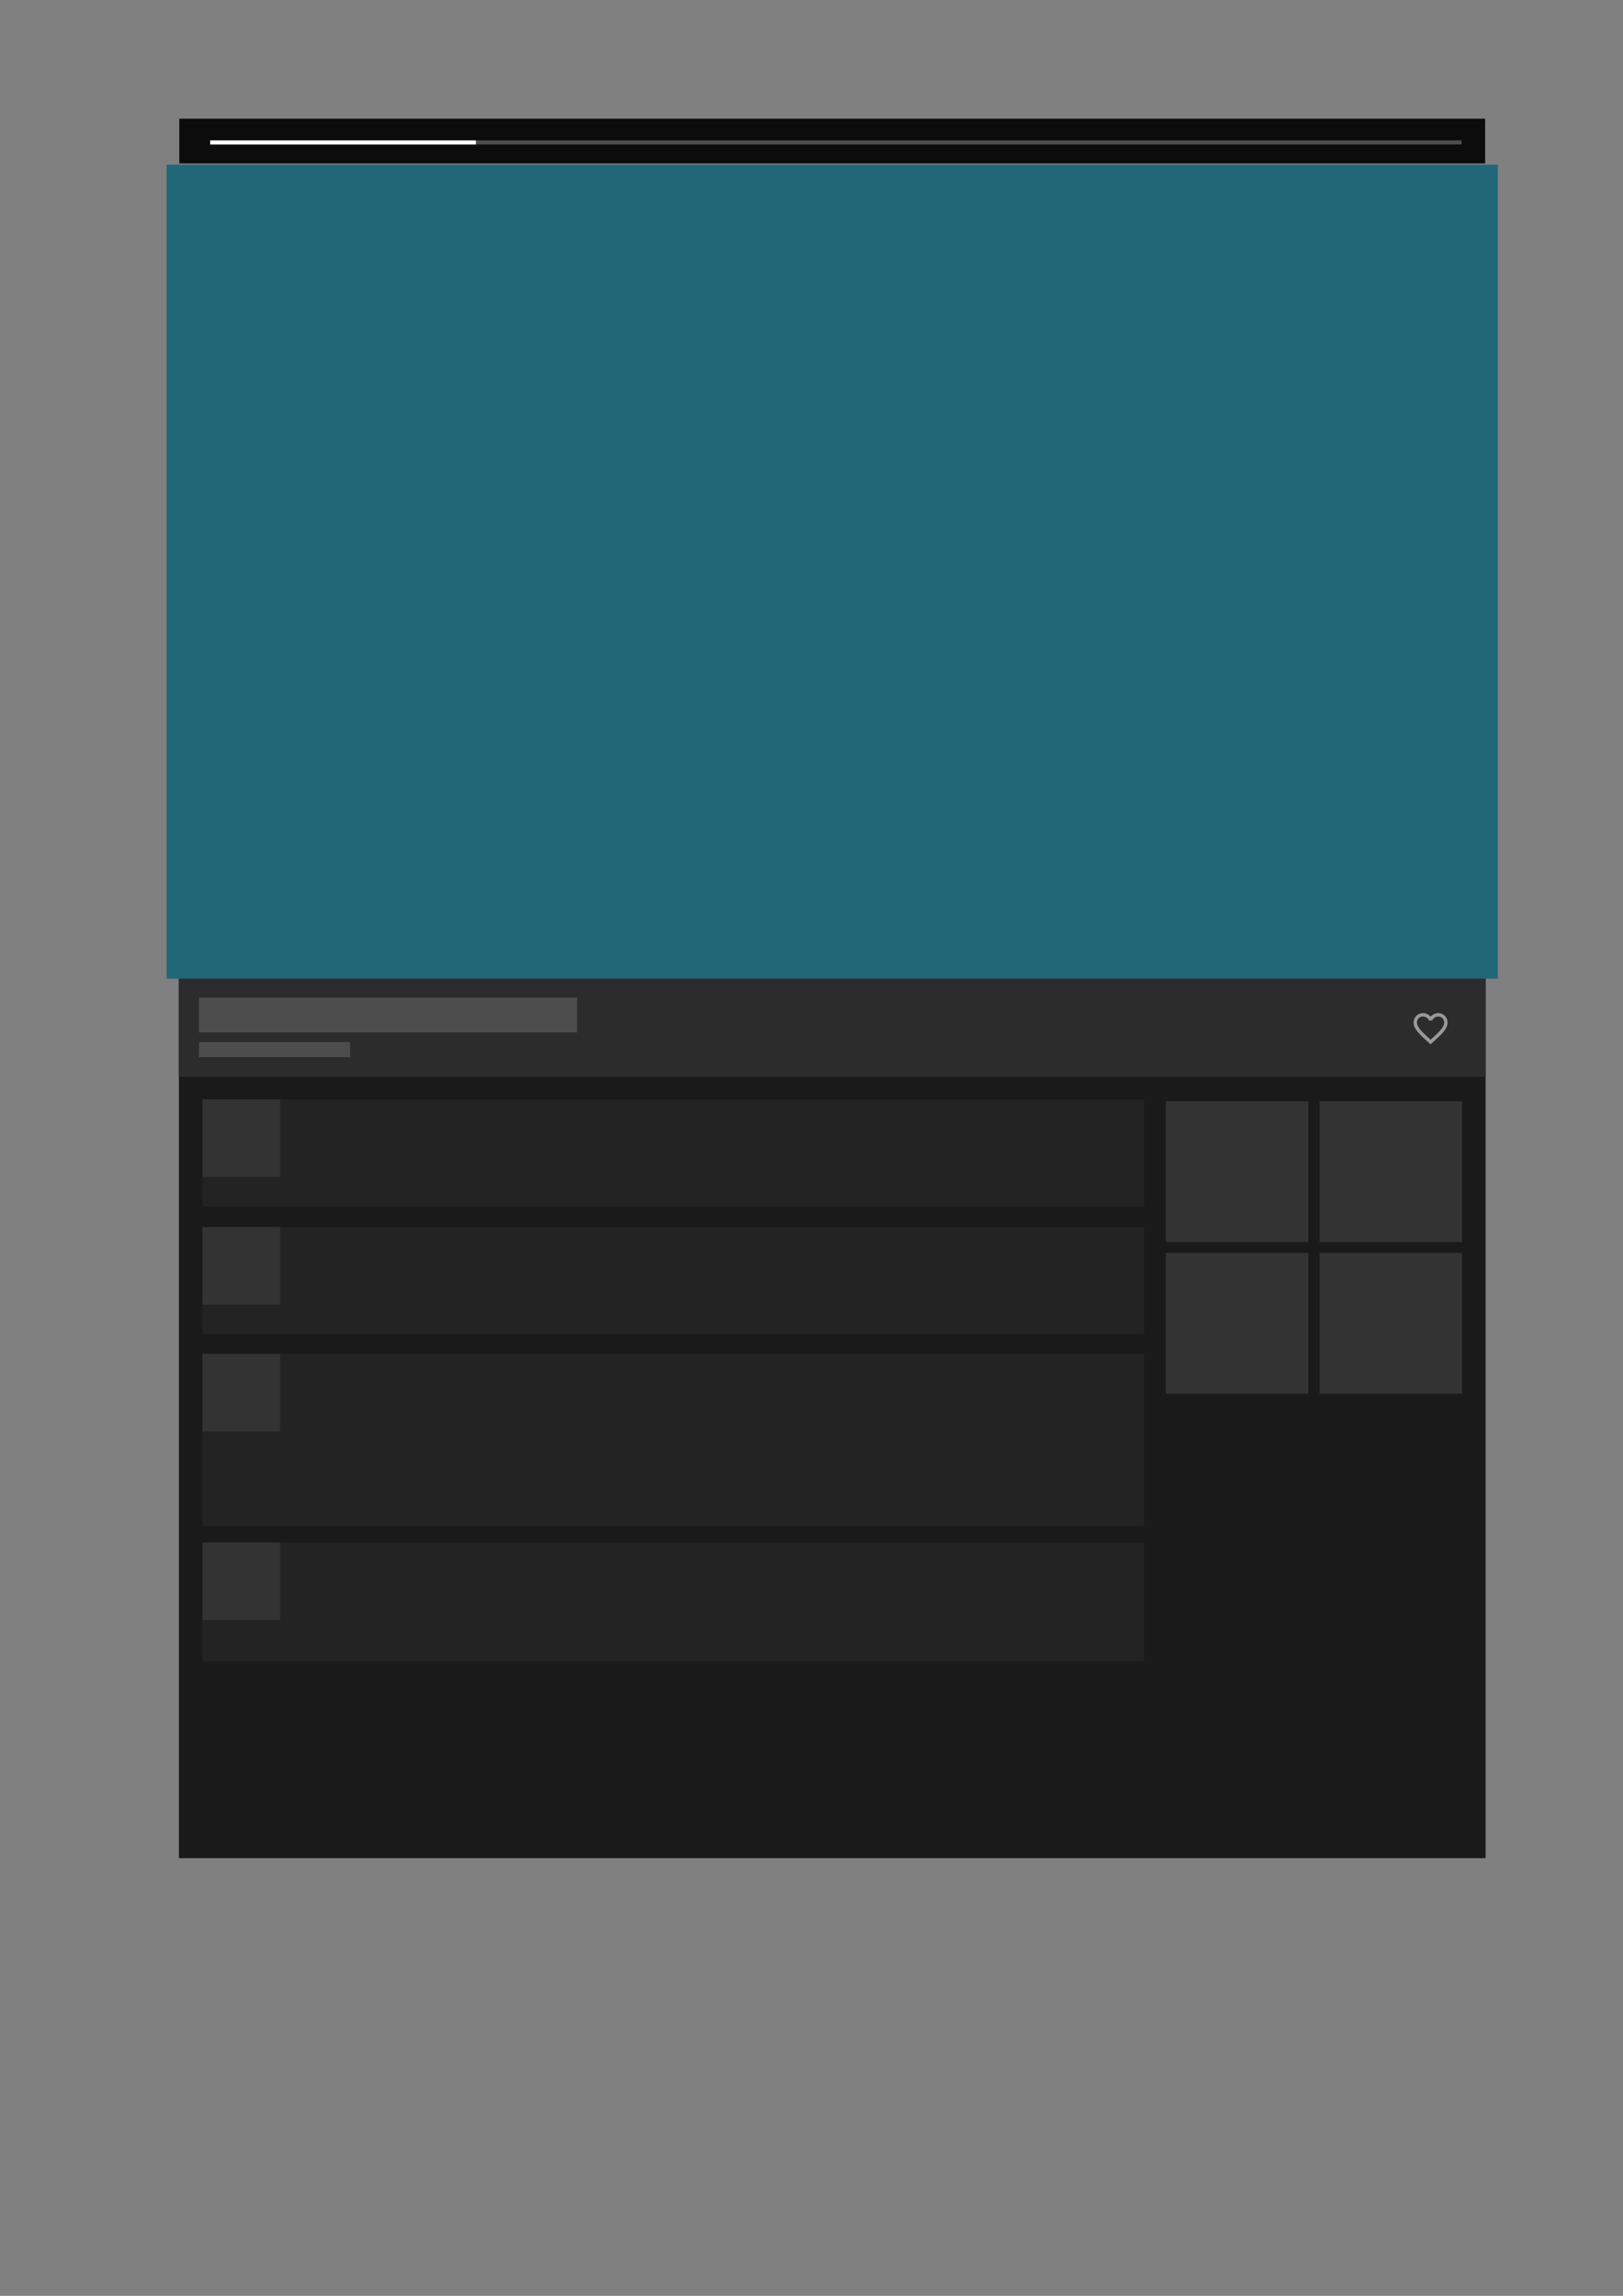 <?xml version="1.0" encoding="UTF-8" standalone="no"?>
<!-- Created with Inkscape (http://www.inkscape.org/) -->

<svg
   xmlns:dc="http://purl.org/dc/elements/1.1/"
   xmlns:cc="http://creativecommons.org/ns#"
   xmlns:rdf="http://www.w3.org/1999/02/22-rdf-syntax-ns#"
   xmlns:svg="http://www.w3.org/2000/svg"
   xmlns="http://www.w3.org/2000/svg"
   xmlns:sodipodi="http://sodipodi.sourceforge.net/DTD/sodipodi-0.dtd"
   xmlns:inkscape="http://www.inkscape.org/namespaces/inkscape"
   width="210mm"
   height="297mm"
   viewBox="0 0 210 297"
   version="1.1"
   id="svg8"
   inkscape:version="0.92.4 5da689c313, 2019-01-14"
   sodipodi:docname="image-concept.svg">
  <rect x="0" y="0" width="210" height="297" fill="#808080" stroke="none"/>
  <defs
     id="defs2">
    <clipPath
       clipPathUnits="userSpaceOnUse"
       id="clipPath14693">
      <rect
         style="opacity:0.386;fill:#ffffff;fill-opacity:1;stroke:none;stroke-width:4.233;stroke-linecap:round;stroke-miterlimit:4;stroke-dasharray:none;stroke-dashoffset:0;stroke-opacity:1"
         id="rect14695"
         width="197.644"
         height="134.938"
         x="-114.035"
         y="122.11" />
    </clipPath>
    <clipPath
       clipPathUnits="userSpaceOnUse"
       id="clipPath14693-3">
      <rect
         style="opacity:0.386;fill:#ffffff;fill-opacity:1;stroke:none;stroke-width:4.233;stroke-linecap:round;stroke-miterlimit:4;stroke-dasharray:none;stroke-dashoffset:0;stroke-opacity:1"
         id="rect14695-6"
         width="197.644"
         height="134.938"
         x="-114.035"
         y="122.11" />
    </clipPath>
  </defs>
  <sodipodi:namedview
     id="base"
     pagecolor="#121212"
     bordercolor="#666666"
     borderopacity="1.0"
     inkscape:pageopacity="0"
     inkscape:pageshadow="2"
     inkscape:zoom="1"
     inkscape:cx="530.00621"
     inkscape:cy="799.45724"
     inkscape:document-units="px"
     inkscape:current-layer="layer1"
     showgrid="false"
     inkscape:window-width="1869"
     inkscape:window-height="1025"
     inkscape:window-x="0"
     inkscape:window-y="27"
     inkscape:window-maximized="1"
     inkscape:snap-global="false" />
  <g
     inkscape:label="Layer 1"
     inkscape:groupmode="layer"
     id="layer1">
    <rect
       style="opacity:1;fill:#0c0c0c;fill-opacity:1;stroke:none;stroke-width:0.265;stroke-linecap:round;stroke-miterlimit:4;stroke-dasharray:none;stroke-dashoffset:0;stroke-opacity:0.451"
       id="rect15878"
       width="172.57"
       height="105.304"
       x="239.417"
       y="21.833" />
    <rect
       y="118.935"
       x="23.148"
       height="121.444"
       width="169.075"
       id="rect15705"
       style="opacity:1;fill:#1a1a1a;fill-opacity:1;stroke:none;stroke-width:0.265;stroke-linecap:round;stroke-miterlimit:4;stroke-dasharray:none;stroke-dashoffset:0;stroke-opacity:1" />
    <rect
       style="opacity:1;fill:#2c2c2c;fill-opacity:1;stroke:none;stroke-width:0.265;stroke-linecap:round;stroke-miterlimit:4;stroke-dasharray:none;stroke-dashoffset:0;stroke-opacity:1"
       id="rect15760"
       width="169.075"
       height="19.315"
       x="23.148"
       y="119.994" />
    <rect
       style="opacity:1;fill:#216778;fill-opacity:1;stroke:none;stroke-width:0.265;stroke-linecap:round;stroke-miterlimit:4;stroke-dasharray:none;stroke-dashoffset:0;stroke-opacity:1"
       id="rect15703"
       width="172.25"
       height="105.304"
       x="21.56"
       y="21.304" />
    <rect
       y="142.219"
       x="26.194"
       height="13.868"
       width="121.842"
       id="rect15732"
       style="opacity:1;fill:#232323;fill-opacity:1;stroke:none;stroke-width:0.265;stroke-linecap:round;stroke-miterlimit:4;stroke-dasharray:none;stroke-dashoffset:0;stroke-opacity:1" />
    <rect
       style="opacity:1;fill:#232323;fill-opacity:1;stroke:none;stroke-width:0.265;stroke-linecap:round;stroke-miterlimit:4;stroke-dasharray:none;stroke-dashoffset:0;stroke-opacity:1"
       id="rect15734"
       width="121.842"
       height="13.868"
       x="26.194"
       y="158.732" />
    <rect
       y="175.137"
       x="26.194"
       height="22.287"
       width="121.842"
       id="rect15736"
       style="opacity:1;fill:#232323;fill-opacity:1;stroke:none;stroke-width:0.265;stroke-linecap:round;stroke-miterlimit:4;stroke-dasharray:none;stroke-dashoffset:0;stroke-opacity:1" />
    <rect
       style="opacity:1;fill:#232323;fill-opacity:1;stroke:none;stroke-width:0.265;stroke-linecap:round;stroke-miterlimit:4;stroke-dasharray:none;stroke-dashoffset:0;stroke-opacity:1"
       id="rect15738"
       width="121.842"
       height="15.408"
       x="26.194"
       y="199.54" />
    <rect
       style="opacity:1;fill:#333333;fill-opacity:1;stroke:none;stroke-width:0.265;stroke-linecap:round;stroke-miterlimit:4;stroke-dasharray:none;stroke-dashoffset:0;stroke-opacity:1"
       id="rect15740"
       width="10.047"
       height="10.047"
       x="26.194"
       y="142.219" />
    <rect
       y="158.732"
       x="26.194"
       height="10.047"
       width="10.047"
       id="rect15742"
       style="opacity:1;fill:#333333;fill-opacity:1;stroke:none;stroke-width:0.265;stroke-linecap:round;stroke-miterlimit:4;stroke-dasharray:none;stroke-dashoffset:0;stroke-opacity:1" />
    <rect
       style="opacity:1;fill:#333333;fill-opacity:1;stroke:none;stroke-width:0.265;stroke-linecap:round;stroke-miterlimit:4;stroke-dasharray:none;stroke-dashoffset:0;stroke-opacity:1"
       id="rect15744"
       width="10.047"
       height="10.047"
       x="26.194"
       y="175.137" />
    <rect
       y="199.54"
       x="26.194"
       height="10.047"
       width="10.047"
       id="rect15746"
       style="opacity:1;fill:#333333;fill-opacity:1;stroke:none;stroke-width:0.265;stroke-linecap:round;stroke-miterlimit:4;stroke-dasharray:none;stroke-dashoffset:0;stroke-opacity:1" />
    <rect
       style="opacity:1;fill:#333333;fill-opacity:1;stroke:none;stroke-width:0.265;stroke-linecap:round;stroke-miterlimit:4;stroke-dasharray:none;stroke-dashoffset:0;stroke-opacity:1"
       id="rect15748"
       width="18.428"
       height="18.217"
       x="150.853"
       y="142.467" />
    <rect
       y="142.467"
       x="170.742"
       height="18.217"
       width="18.428"
       id="rect15750"
       style="opacity:1;fill:#333333;fill-opacity:1;stroke:none;stroke-width:0.265;stroke-linecap:round;stroke-miterlimit:4;stroke-dasharray:none;stroke-dashoffset:0;stroke-opacity:1" />
    <rect
       y="162.084"
       x="150.853"
       height="18.217"
       width="18.428"
       id="rect15752"
       style="opacity:1;fill:#333333;fill-opacity:1;stroke:none;stroke-width:0.265;stroke-linecap:round;stroke-miterlimit:4;stroke-dasharray:none;stroke-dashoffset:0;stroke-opacity:1" />
    <rect
       style="opacity:1;fill:#333333;fill-opacity:1;stroke:none;stroke-width:0.265;stroke-linecap:round;stroke-miterlimit:4;stroke-dasharray:none;stroke-dashoffset:0;stroke-opacity:1"
       id="rect15754"
       width="18.428"
       height="18.217"
       x="170.742"
       y="162.084" />
    <rect
       style="opacity:1;fill:#4d4d4d;fill-opacity:1;stroke:none;stroke-width:0.265;stroke-linecap:round;stroke-miterlimit:4;stroke-dasharray:none;stroke-dashoffset:0;stroke-opacity:1"
       id="rect15756"
       width="48.924"
       height="4.501"
       x="25.751"
       y="129.056" />
    <rect
       y="134.813"
       x="25.751"
       height="1.943"
       width="19.551"
       id="rect15758"
       style="opacity:1;fill:#4d4d4d;fill-opacity:1;stroke:none;stroke-width:0.265;stroke-linecap:round;stroke-miterlimit:4;stroke-dasharray:none;stroke-dashoffset:0;stroke-opacity:1" />
    <rect
       style="opacity:1;fill:#1a1a1a;fill-opacity:1;stroke:none;stroke-width:0.265;stroke-linecap:round;stroke-miterlimit:4;stroke-dasharray:none;stroke-dashoffset:0;stroke-opacity:1"
       id="rect15834"
       width="169.075"
       height="112.713"
       x="241.164"
       y="127.667" />
    <rect
       y="126.608"
       x="241.164"
       height="12.7"
       width="169.075"
       id="rect15838"
       style="opacity:1;fill:#2c2c2c;fill-opacity:1;stroke:none;stroke-width:0.265;stroke-linecap:round;stroke-miterlimit:4;stroke-dasharray:none;stroke-dashoffset:0;stroke-opacity:1" />
    <rect
       y="21.304"
       x="286.937"
       height="105.304"
       width="77.529"
       id="rect15840"
       style="opacity:1;fill:#216778;fill-opacity:1;stroke:none;stroke-width:0.265;stroke-linecap:round;stroke-miterlimit:4;stroke-dasharray:none;stroke-dashoffset:0;stroke-opacity:1" />
    <rect
       style="opacity:1;fill:#232323;fill-opacity:1;stroke:none;stroke-width:0.265;stroke-linecap:round;stroke-miterlimit:4;stroke-dasharray:none;stroke-dashoffset:0;stroke-opacity:1"
       id="rect15842"
       width="121.842"
       height="13.868"
       x="244.21"
       y="142.219" />
    <rect
       y="158.732"
       x="244.21"
       height="13.868"
       width="121.842"
       id="rect15844"
       style="opacity:1;fill:#232323;fill-opacity:1;stroke:none;stroke-width:0.265;stroke-linecap:round;stroke-miterlimit:4;stroke-dasharray:none;stroke-dashoffset:0;stroke-opacity:1" />
    <rect
       style="opacity:1;fill:#232323;fill-opacity:1;stroke:none;stroke-width:0.265;stroke-linecap:round;stroke-miterlimit:4;stroke-dasharray:none;stroke-dashoffset:0;stroke-opacity:1"
       id="rect15846"
       width="121.842"
       height="22.287"
       x="244.21"
       y="175.137" />
    <rect
       y="199.54"
       x="244.21"
       height="15.408"
       width="121.842"
       id="rect15848"
       style="opacity:1;fill:#232323;fill-opacity:1;stroke:none;stroke-width:0.265;stroke-linecap:round;stroke-miterlimit:4;stroke-dasharray:none;stroke-dashoffset:0;stroke-opacity:1" />
    <rect
       y="142.219"
       x="244.21"
       height="10.047"
       width="10.047"
       id="rect15850"
       style="opacity:1;fill:#333333;fill-opacity:1;stroke:none;stroke-width:0.265;stroke-linecap:round;stroke-miterlimit:4;stroke-dasharray:none;stroke-dashoffset:0;stroke-opacity:1" />
    <rect
       style="opacity:1;fill:#333333;fill-opacity:1;stroke:none;stroke-width:0.265;stroke-linecap:round;stroke-miterlimit:4;stroke-dasharray:none;stroke-dashoffset:0;stroke-opacity:1"
       id="rect15852"
       width="10.047"
       height="10.047"
       x="244.21"
       y="158.732" />
    <rect
       y="175.137"
       x="244.21"
       height="10.047"
       width="10.047"
       id="rect15854"
       style="opacity:1;fill:#333333;fill-opacity:1;stroke:none;stroke-width:0.265;stroke-linecap:round;stroke-miterlimit:4;stroke-dasharray:none;stroke-dashoffset:0;stroke-opacity:1" />
    <rect
       style="opacity:1;fill:#333333;fill-opacity:1;stroke:none;stroke-width:0.265;stroke-linecap:round;stroke-miterlimit:4;stroke-dasharray:none;stroke-dashoffset:0;stroke-opacity:1"
       id="rect15856"
       width="10.047"
       height="10.047"
       x="244.21"
       y="199.54" />
    <rect
       y="142.467"
       x="368.87"
       height="18.217"
       width="18.428"
       id="rect15858"
       style="opacity:1;fill:#333333;fill-opacity:1;stroke:none;stroke-width:0.265;stroke-linecap:round;stroke-miterlimit:4;stroke-dasharray:none;stroke-dashoffset:0;stroke-opacity:1" />
    <rect
       style="opacity:1;fill:#333333;fill-opacity:1;stroke:none;stroke-width:0.265;stroke-linecap:round;stroke-miterlimit:4;stroke-dasharray:none;stroke-dashoffset:0;stroke-opacity:1"
       id="rect15860"
       width="18.428"
       height="18.217"
       x="388.758"
       y="142.467" />
    <rect
       style="opacity:1;fill:#333333;fill-opacity:1;stroke:none;stroke-width:0.265;stroke-linecap:round;stroke-miterlimit:4;stroke-dasharray:none;stroke-dashoffset:0;stroke-opacity:1"
       id="rect15862"
       width="18.428"
       height="18.217"
       x="368.87"
       y="162.084" />
    <rect
       y="162.084"
       x="388.758"
       height="18.217"
       width="18.428"
       id="rect15864"
       style="opacity:1;fill:#333333;fill-opacity:1;stroke:none;stroke-width:0.265;stroke-linecap:round;stroke-miterlimit:4;stroke-dasharray:none;stroke-dashoffset:0;stroke-opacity:1" />
    <rect
       y="129.056"
       x="243.768"
       height="4.501"
       width="48.924"
       id="rect15866"
       style="opacity:1;fill:#4d4d4d;fill-opacity:1;stroke:none;stroke-width:0.265;stroke-linecap:round;stroke-miterlimit:4;stroke-dasharray:none;stroke-dashoffset:0;stroke-opacity:1" />
    <rect
       style="opacity:1;fill:#4d4d4d;fill-opacity:1;stroke:none;stroke-width:0.265;stroke-linecap:round;stroke-miterlimit:4;stroke-dasharray:none;stroke-dashoffset:0;stroke-opacity:1"
       id="rect15868"
       width="19.551"
       height="1.943"
       x="243.768"
       y="134.813" />
    <g
       style="fill:#999999;stroke-width:1.2"
       transform="matrix(0.22,0,0,0.22,400.42,130.403)"
       id="g15874">
      <path
         style="opacity:0;fill:#999999;stroke-width:1.2"
         inkscape:connector-curvature="0"
         d="M 0,0 H 24 V 24 H 0 Z"
         id="path15870" />
      <path
         style="fill:#999999;stroke-width:1.2"
         inkscape:connector-curvature="0"
         d="M 16.5,3 C 14.76,3 13.09,3.81 12,5.09 10.91,3.81 9.24,3 7.5,3 4.42,3 2,5.42 2,8.5 c 0,3.78 3.4,6.86 8.55,11.54 L 12,21.35 13.45,20.03 C 18.6,15.36 22,12.28 22,8.5 22,5.42 19.58,3 16.5,3 Z m -4.4,15.55 -0.1,0.1 -0.1,-0.1 C 7.14,14.24 4,11.39 4,8.5 4,6.5 5.5,5 7.5,5 c 1.54,0 3.04,0.99 3.57,2.36 h 1.87 C 13.46,5.99 14.96,5 16.5,5 c 2,0 3.5,1.5 3.5,3.5 0,2.89 -3.14,5.74 -7.9,10.05 z"
         id="path15872" />
    </g>
    <g
       id="g15886"
       transform="matrix(0.22,0,0,0.22,182.462,130.403)"
       style="fill:#999999;stroke-width:1.2">
      <path
         id="path15882"
         d="M 0,0 H 24 V 24 H 0 Z"
         inkscape:connector-curvature="0"
         style="opacity:0;fill:#999999;stroke-width:1.2" />
      <path
         id="path15884"
         d="M 16.5,3 C 14.76,3 13.09,3.81 12,5.09 10.91,3.81 9.24,3 7.5,3 4.42,3 2,5.42 2,8.5 c 0,3.78 3.4,6.86 8.55,11.54 L 12,21.35 13.45,20.03 C 18.6,15.36 22,12.28 22,8.5 22,5.42 19.58,3 16.5,3 Z m -4.4,15.55 -0.1,0.1 -0.1,-0.1 C 7.14,14.24 4,11.39 4,8.5 4,6.5 5.5,5 7.5,5 c 1.54,0 3.04,0.99 3.57,2.36 h 1.87 C 13.46,5.99 14.96,5 16.5,5 c 2,0 3.5,1.5 3.5,3.5 0,2.89 -3.14,5.74 -7.9,10.05 z"
         inkscape:connector-curvature="0"
         style="fill:#999999;stroke-width:1.2" />
    </g>
    <g
       id="g15908"
       transform="matrix(1.017,0,0,1,-2.294,-0.265)"
       style="stroke-width:0.992">
      <rect
         y="15.619"
         x="25.07"
         height="5.787"
         width="166.135"
         id="rect15890"
         style="opacity:1;fill:#0c0c0c;fill-opacity:1;stroke:none;stroke-width:0.262;stroke-linecap:round;stroke-miterlimit:4;stroke-dasharray:none;stroke-dashoffset:0;stroke-opacity:0.451" />
      <rect
         y="18.427"
         x="28.999"
         height="0.527"
         width="159.212"
         id="rect15892"
         style="opacity:1;fill:#4d4d4d;fill-opacity:1;stroke:none;stroke-width:0.262;stroke-linecap:round;stroke-miterlimit:4;stroke-dasharray:none;stroke-dashoffset:0;stroke-opacity:0.451" />
      <rect
         style="opacity:1;fill:#ffffff;fill-opacity:1;stroke:none;stroke-width:0.262;stroke-linecap:round;stroke-miterlimit:4;stroke-dasharray:none;stroke-dashoffset:0;stroke-opacity:0.451"
         id="rect15902"
         width="33.8"
         height="0.527"
         x="28.999"
         y="18.427" />
    </g>
  </g>
</svg>

